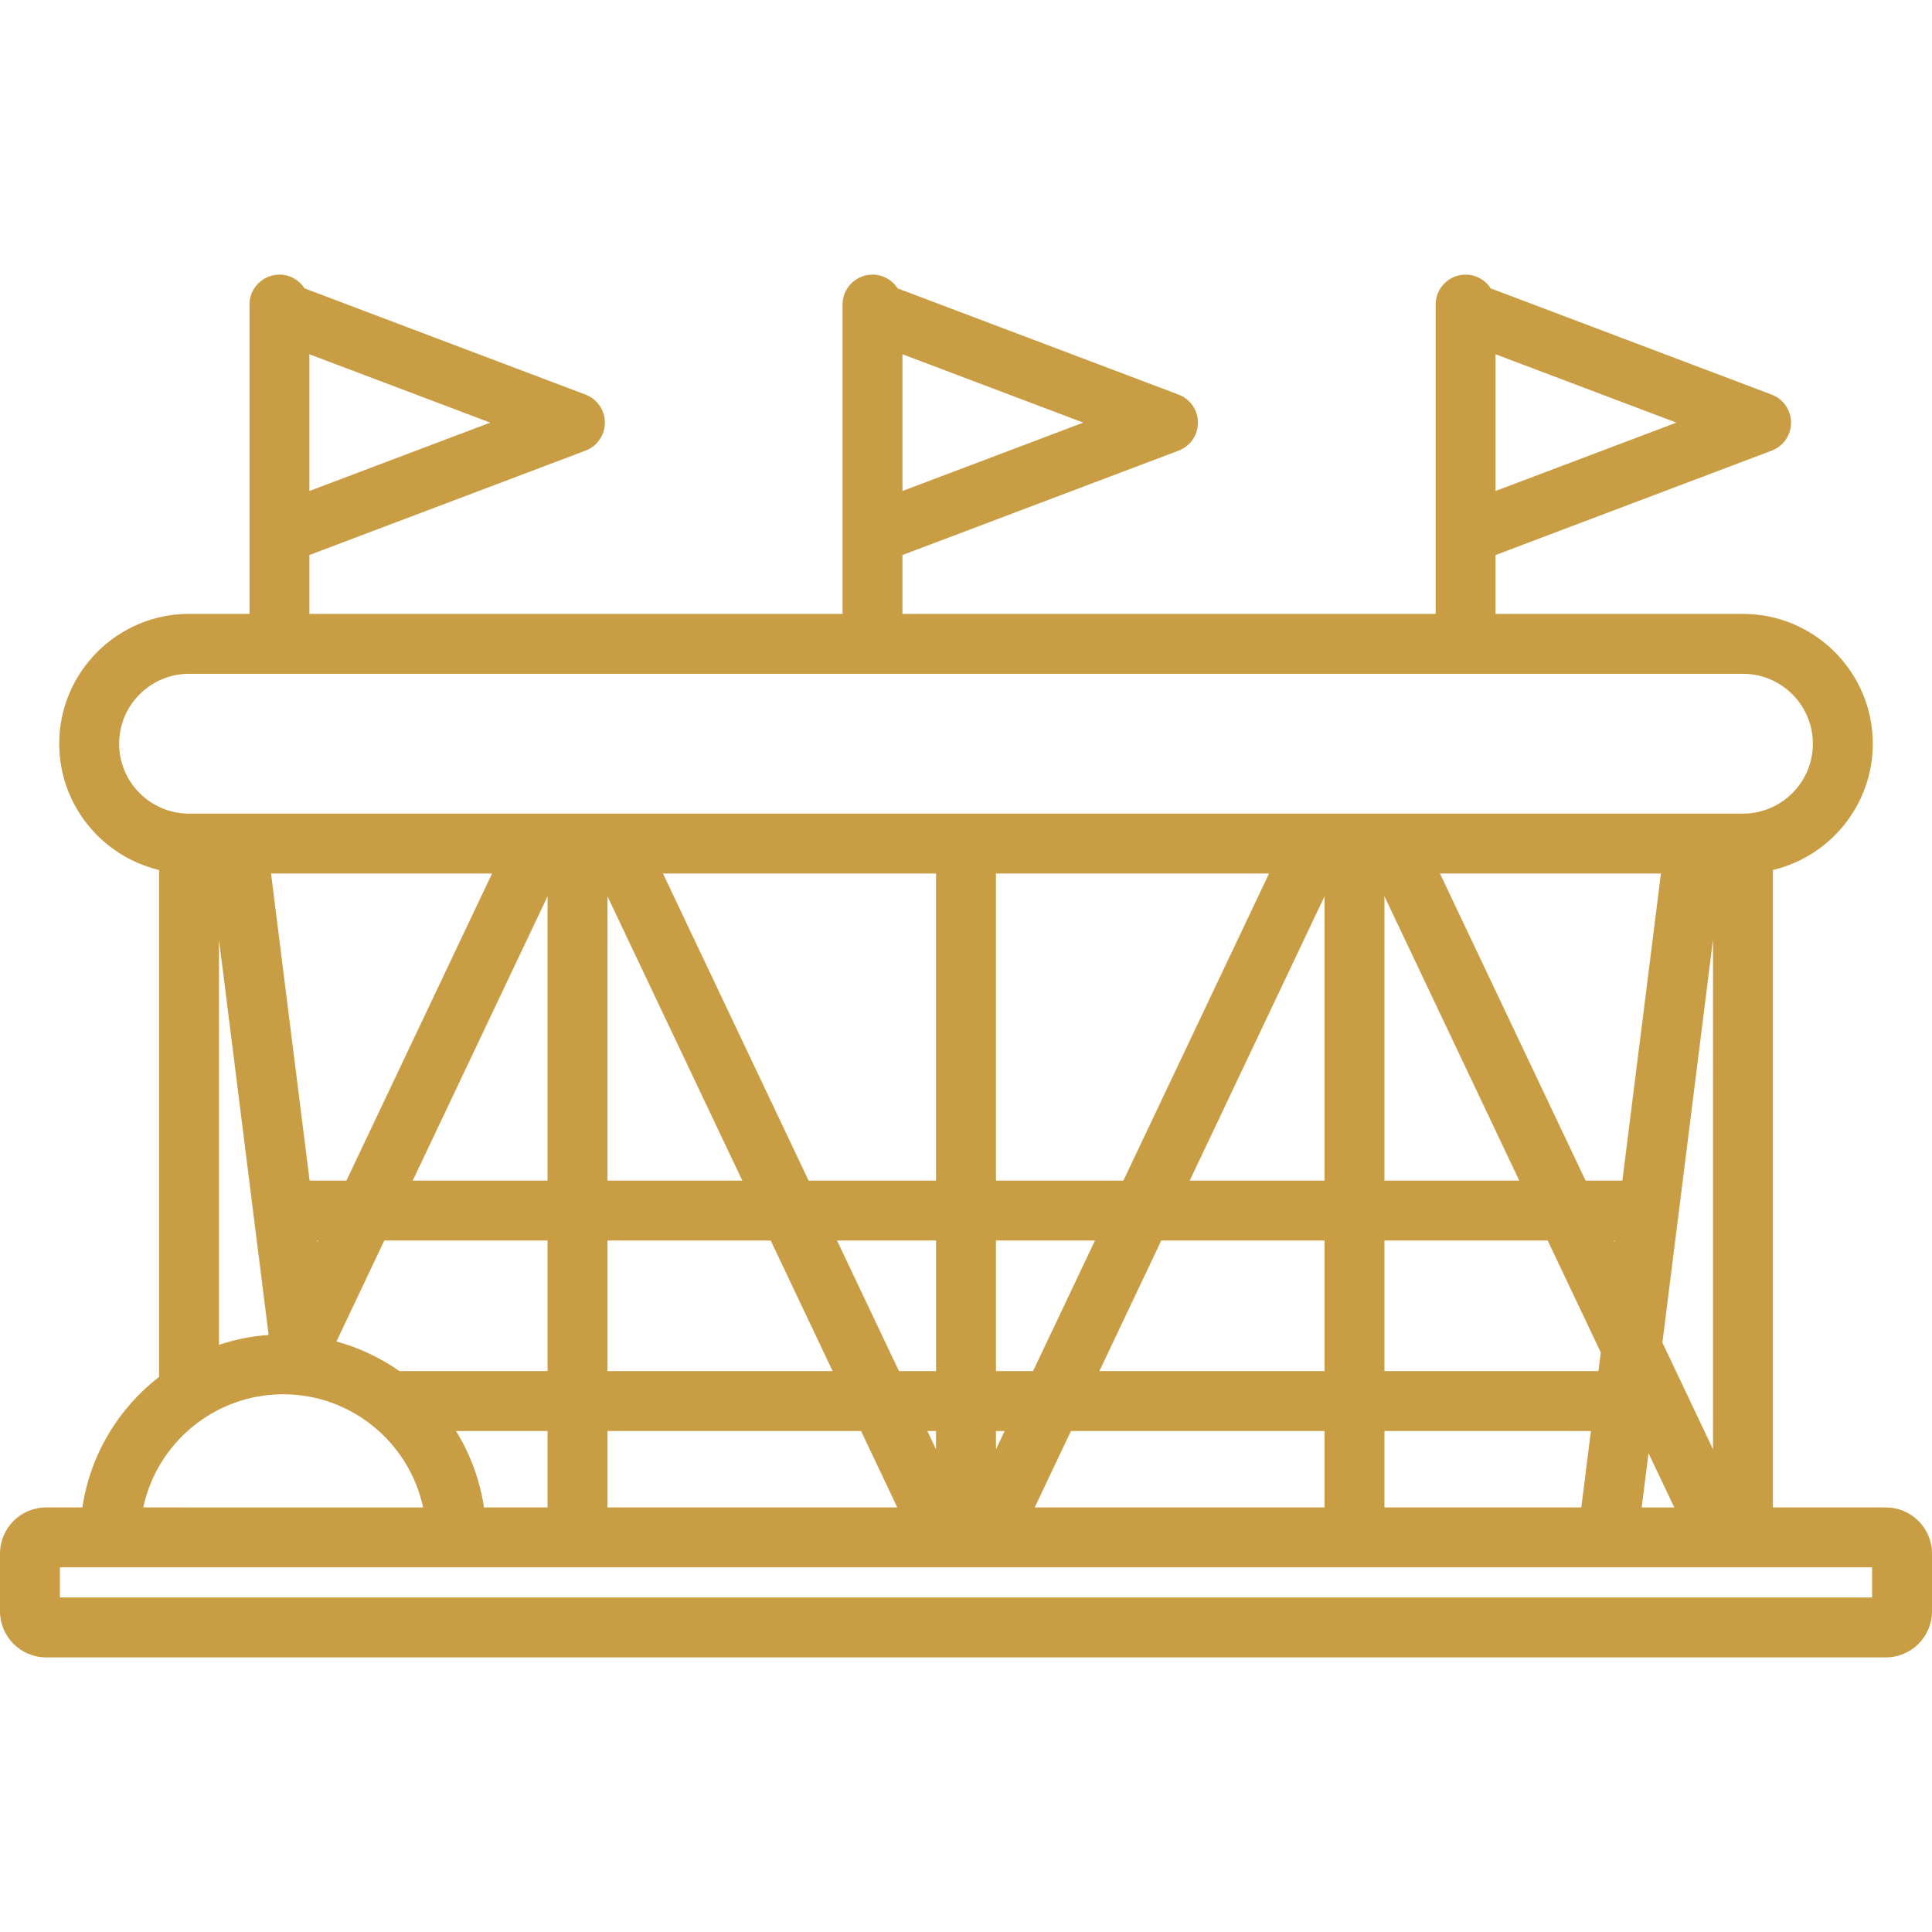 <svg xmlns="http://www.w3.org/2000/svg" xmlns:xlink="http://www.w3.org/1999/xlink" version="1.1" viewBox="0 0 512 512" xml:space="preserve"><g><g><path fill="#c99d44" d="M499.786,399.49h-29.941V230.555c15.152-3.595,26.462-17.23,26.462-33.466c0-18.968-15.432-34.4-34.4-34.4h-65.571 v-15.598l73.178-27.665c3.088-1.167,5.131-4.124,5.131-7.426c0-3.301-2.044-6.259-5.131-7.426L395.07,76.43 c-1.412-2.193-3.87-3.65-6.674-3.65c-4.384,0-7.939,3.554-7.939,7.939v81.969H239.162V147.09l73.178-27.665 c3.088-1.167,5.131-4.124,5.131-7.426c0-3.301-2.044-6.259-5.131-7.426l-74.443-28.144c-1.412-2.193-3.87-3.65-6.674-3.65 c-4.385,0-7.939,3.554-7.939,7.939v81.969H81.99v-15.598l73.178-27.665c3.088-1.167,5.131-4.124,5.131-7.426 c0-3.301-2.044-6.259-5.131-7.426L80.726,76.428c-1.412-2.193-3.87-3.65-6.674-3.65c-4.385,0-7.939,3.554-7.939,7.939v81.969 h-16.02c-18.969,0-34.4,15.433-34.4,34.4c0,16.236,11.31,29.871,26.462,33.466v134.337c-10.729,8.313-18.244,20.579-20.326,34.6 h-9.615C5.48,399.49,0,404.97,0,411.705v15.302c0,6.735,5.48,12.215,12.214,12.215h487.573c6.734,0,12.214-5.48,12.214-12.215 v-15.302C512,404.97,506.52,399.49,499.786,399.49z M239.162,93.883L287.083,112l-47.92,18.117V93.883z M81.99,93.883L129.911,112 l-47.92,18.117V93.883z M396.334,93.883L444.254,112l-47.92,18.117V93.883z M31.57,197.091c0-10.213,8.31-18.523,18.523-18.523 h411.813c10.213,0,18.523,8.31,18.523,18.523c0,10.213-8.31,18.523-18.523,18.523H50.093 C39.88,215.614,31.57,207.304,31.57,197.091z M420.191,312.864l-38.59-81.373h58.565l-10.221,81.373H420.191z M427.952,328.742 l-0.049,0.386l-0.183-0.386H427.952z M366.892,363.357v-34.615h43.257l14.076,29.682l-0.62,4.934H366.892z M421.609,379.234 l-2.545,20.256h-52.173v-20.256H421.609z M366.892,312.864v-75.337l35.727,75.337H366.892z M436.875,385.099l6.824,14.391h-8.632 L436.875,385.099z M440.554,355.805l13.414-106.794V384.09L440.554,355.805z M263.938,363.357v-34.615h26.248l-16.416,34.615 H263.938z M266.241,379.234l-2.303,4.855v-4.855H266.241z M263.938,312.864v-81.373h72.367l-38.59,81.373H263.938z M283.813,379.234h67.201v20.256h-76.807L283.813,379.234z M291.343,363.357l16.415-34.615h43.257v34.615H291.343z M315.287,312.864l35.728-75.337v75.337H315.287z M238.23,363.357l-16.416-34.615h26.247v34.615H238.23z M248.061,379.234v4.854 l-2.302-4.854H248.061z M204.242,328.742l16.416,34.615h-59.673v-34.615H204.242z M160.986,312.864v-75.338l35.728,75.338H160.986 z M228.188,379.234l9.606,20.256h-76.808v-20.256H228.188z M214.285,312.864l-38.591-81.373h72.367v81.373H214.285z M105.857,363.357c-5.011-3.514-10.644-6.196-16.7-7.844l12.695-26.771h43.256v34.615H105.857z M145.108,379.234v20.256h-16.847 c-1.089-7.337-3.668-14.193-7.414-20.256H145.108z M82.05,312.864l-10.221-81.373H130.4l-38.589,81.373H82.05z M84.28,328.742 l-0.187,0.394l-0.05-0.394H84.28z M109.382,312.864l35.727-75.337v75.337H109.382z M71.187,353.776 c-4.565,0.326-8.973,1.22-13.155,2.619V249.049L71.187,353.776z M75.045,369.499c18.192,0,33.427,12.876,37.087,29.991H37.958 C41.618,382.375,56.854,369.499,75.045,369.499z M496.123,423.345H15.877v-7.978h480.246V423.345z" /></g></g></svg>